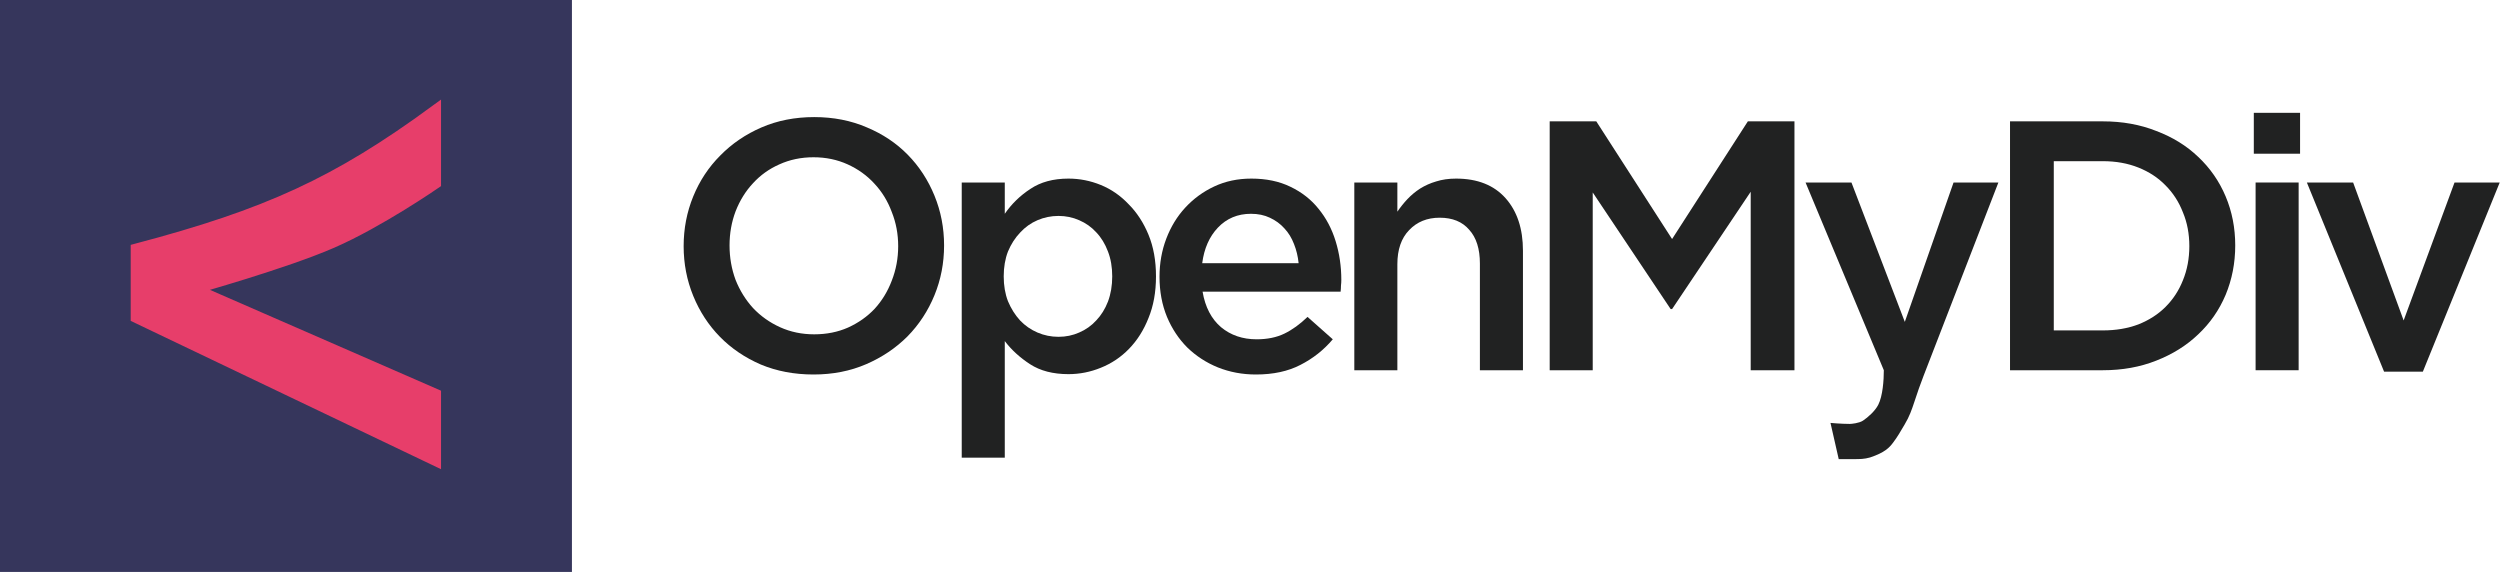 <svg width="2238" height="512" viewBox="0 0 2238 512" fill="none" xmlns="http://www.w3.org/2000/svg">
<path d="M845.141 219.717C845.141 235.419 842.274 250.272 836.541 264.276C830.808 278.28 822.74 290.587 812.335 301.196C801.931 311.593 789.616 319.868 775.39 326.022C761.163 332.175 745.451 335.252 728.252 335.252C711.053 335.252 695.34 332.281 681.114 326.34C666.888 320.187 654.679 311.912 644.487 301.514C634.295 291.117 626.332 278.917 620.599 264.913C614.866 250.908 612 236.056 612 220.354C612 204.652 614.866 189.799 620.599 175.795C626.332 161.791 634.401 149.59 644.805 139.193C655.21 128.584 667.525 120.203 681.751 114.049C695.977 107.896 711.69 104.819 728.889 104.819C746.088 104.819 761.8 107.896 776.027 114.049C790.253 119.991 802.462 128.16 812.654 138.557C822.846 148.954 830.808 161.154 836.541 175.159C842.274 189.163 845.141 204.016 845.141 219.717ZM804.054 220.354C804.054 209.532 802.143 199.348 798.321 189.799C794.712 180.039 789.51 171.551 782.715 164.337C776.133 157.123 768.17 151.394 758.828 147.15C749.485 142.906 739.293 140.785 728.252 140.785C717.211 140.785 707.019 142.906 697.676 147.15C688.546 151.182 680.689 156.805 674.107 164.019C667.525 171.021 662.323 179.402 658.501 189.163C654.891 198.711 653.086 208.896 653.086 219.717C653.086 230.539 654.891 240.83 658.501 250.59C662.323 260.138 667.525 268.52 674.107 275.734C680.902 282.948 688.97 288.677 698.313 292.921C707.656 297.165 717.848 299.287 728.889 299.287C739.93 299.287 750.016 297.271 759.146 293.239C768.489 288.996 776.451 283.373 783.033 276.371C789.616 269.156 794.712 260.775 798.321 251.227C802.143 241.466 804.054 231.175 804.054 220.354Z" fill="#212222"/>
<path d="M1034.84 247.407C1034.84 261.412 1032.61 273.824 1028.15 284.646C1023.91 295.467 1018.07 304.697 1010.64 312.336C1003.42 319.762 995.029 325.385 985.474 329.205C976.131 333.024 966.47 334.934 956.491 334.934C942.689 334.934 931.223 331.963 922.093 326.022C912.962 320.081 905.425 313.185 899.479 305.334V409.725H860.941V163.382H899.479V191.391C905.637 182.479 913.281 175.052 922.411 169.111C931.542 162.958 942.901 159.881 956.491 159.881C966.47 159.881 976.131 161.791 985.474 165.61C994.816 169.43 1003.1 175.159 1010.32 182.797C1017.75 190.224 1023.69 199.348 1028.15 210.169C1032.61 220.99 1034.84 233.403 1034.84 247.407ZM995.666 247.407C995.666 239.132 994.392 231.706 991.844 225.128C989.296 218.338 985.792 212.609 981.333 207.941C977.087 203.273 971.991 199.666 966.045 197.12C960.312 194.573 954.155 193.3 947.573 193.3C940.99 193.3 934.726 194.573 928.781 197.12C922.836 199.666 917.634 203.379 913.175 208.259C908.716 212.927 905.106 218.55 902.346 225.128C899.798 231.706 898.524 239.132 898.524 247.407C898.524 255.683 899.798 263.109 902.346 269.687C905.106 276.265 908.716 281.993 913.175 286.874C917.634 291.542 922.836 295.149 928.781 297.695C934.726 300.241 940.99 301.514 947.573 301.514C954.155 301.514 960.312 300.241 966.045 297.695C971.991 295.149 977.087 291.542 981.333 286.874C985.792 282.206 989.296 276.583 991.844 270.005C994.392 263.215 995.666 255.683 995.666 247.407Z" fill="#212222"/>
<path d="M1076.54 261.093C1078.88 274.885 1084.4 285.495 1093.1 292.921C1101.81 300.135 1112.42 303.742 1124.95 303.742C1134.51 303.742 1142.79 302.045 1149.79 298.65C1156.8 295.255 1163.7 290.269 1170.5 283.691L1193.11 303.742C1185.04 313.291 1175.38 320.929 1164.13 326.658C1153.09 332.387 1139.81 335.252 1124.31 335.252C1112.21 335.252 1100.85 333.13 1090.23 328.886C1079.83 324.643 1070.7 318.701 1062.84 311.063C1055.2 303.424 1049.15 294.3 1044.69 283.691C1040.23 272.87 1038 260.881 1038 247.726C1038 235.631 1040.02 224.279 1044.05 213.67C1048.09 203.061 1053.71 193.831 1060.93 185.98C1068.36 177.917 1077.07 171.551 1087.05 166.883C1097.03 162.215 1108.07 159.881 1120.17 159.881C1133.55 159.881 1145.23 162.321 1155.21 167.202C1165.4 172.082 1173.79 178.66 1180.37 186.935C1187.16 195.21 1192.26 204.864 1195.66 215.898C1199.05 226.932 1200.75 238.496 1200.75 250.59C1200.75 252.288 1200.65 253.985 1200.44 255.683C1200.44 257.38 1200.33 259.184 1200.12 261.093H1076.54ZM1076.22 235.631H1162.53C1161.9 229.478 1160.52 223.749 1158.39 218.444C1156.27 212.927 1153.4 208.259 1149.79 204.44C1146.18 200.409 1141.83 197.226 1136.74 194.892C1131.85 192.558 1126.23 191.391 1119.86 191.391C1107.96 191.391 1098.09 195.528 1090.23 203.803C1082.59 211.866 1077.92 222.476 1076.22 235.631Z" fill="#212222"/>
<path d="M1250.92 236.586V331.433H1212.38V163.382H1250.92V189.481C1253.68 185.449 1256.66 181.736 1259.84 178.341C1263.24 174.734 1267.06 171.551 1271.31 168.793C1275.76 166.035 1280.54 163.913 1285.64 162.427C1290.95 160.73 1296.89 159.881 1303.47 159.881C1322.58 159.881 1337.34 165.716 1347.75 177.386C1358.15 189.057 1363.35 204.758 1363.35 224.491V331.433H1324.81V235.949C1324.81 222.794 1321.63 212.715 1315.26 205.713C1309.1 198.499 1300.29 194.892 1288.82 194.892C1277.57 194.892 1268.44 198.605 1261.43 206.031C1254.43 213.246 1250.92 223.431 1250.92 236.586Z" fill="#212222"/>
<path d="M1567.23 171.657L1496.84 276.689H1495.57L1425.81 172.294V331.433H1387.28V108.639H1429L1496.84 213.988L1564.68 108.639H1606.4V331.433H1567.23V171.657Z" fill="#212222"/>
<path d="M1788.95 163.382L1722.07 336.207C1718.67 344.906 1716.8 350.586 1713.85 359.427C1711.39 366.795 1709.43 372.689 1705 380.056C1700.58 387.424 1699.1 390.371 1694.68 396.265C1691.36 400.685 1687.31 405.106 1674.04 409.526C1668.76 411 1665.19 411 1659.29 411C1653.39 411 1653.39 411 1646.02 411L1638.65 378.583C1638.65 378.583 1648.16 379.492 1655.97 379.492C1657.44 379.492 1664.29 378.857 1667.76 376.545C1672.19 373.598 1678.56 367.971 1681.41 362.374C1685.46 354.443 1686.4 340.272 1686.4 331.433L1616.33 163.382H1657.42L1705.19 288.147L1748.82 163.382H1788.95Z" fill="#212222"/>
<path d="M2000.98 219.717C2000.98 235.419 1998.11 250.166 1992.38 263.958C1986.65 277.538 1978.47 289.314 1967.86 299.287C1957.45 309.259 1944.92 317.11 1930.27 322.839C1915.83 328.568 1899.91 331.433 1882.5 331.433H1799.37V108.639H1882.5C1899.91 108.639 1915.83 111.503 1930.27 117.232C1944.92 122.749 1957.45 130.494 1967.86 140.466C1978.47 150.439 1986.65 162.215 1992.38 175.795C1998.11 189.375 2000.98 204.016 2000.98 219.717ZM1959.89 220.354C1959.89 209.32 1957.98 199.241 1954.16 190.118C1950.55 180.781 1945.35 172.718 1938.55 165.928C1931.97 159.139 1923.9 153.834 1914.35 150.015C1904.79 146.195 1894.18 144.286 1882.5 144.286H1838.55V295.785H1882.5C1894.18 295.785 1904.79 293.982 1914.35 290.375C1923.9 286.555 1931.97 281.357 1938.55 274.779C1945.35 267.989 1950.55 260.032 1954.16 250.908C1957.98 241.572 1959.89 231.387 1959.89 220.354Z" fill="#212222"/>
<path d="M2059.02 137.602H2017.61V101H2059.02V137.602ZM2057.74 331.433H2019.21V163.382H2057.74V331.433Z" fill="#212222"/>
<path d="M2151.74 286.874L2197.29 163.382H2237.74L2168.94 332.706H2134.23L2065.11 163.382H2106.52L2151.74 286.874Z" fill="#212222"/>
<rect width="512" height="512" fill="#36365C"/>
<path d="M389.815 163.985V99C301.398 163.733 239.421 192.003 122 223.062V284.108L389.815 412.108V353.031L173.2 258.508C173.2 258.508 254.965 235.611 297.262 217.154C339.558 198.697 389.815 163.985 389.815 163.985Z" fill="#E73E6A" stroke="#E73E6A" stroke-width="10"/>
</svg>
